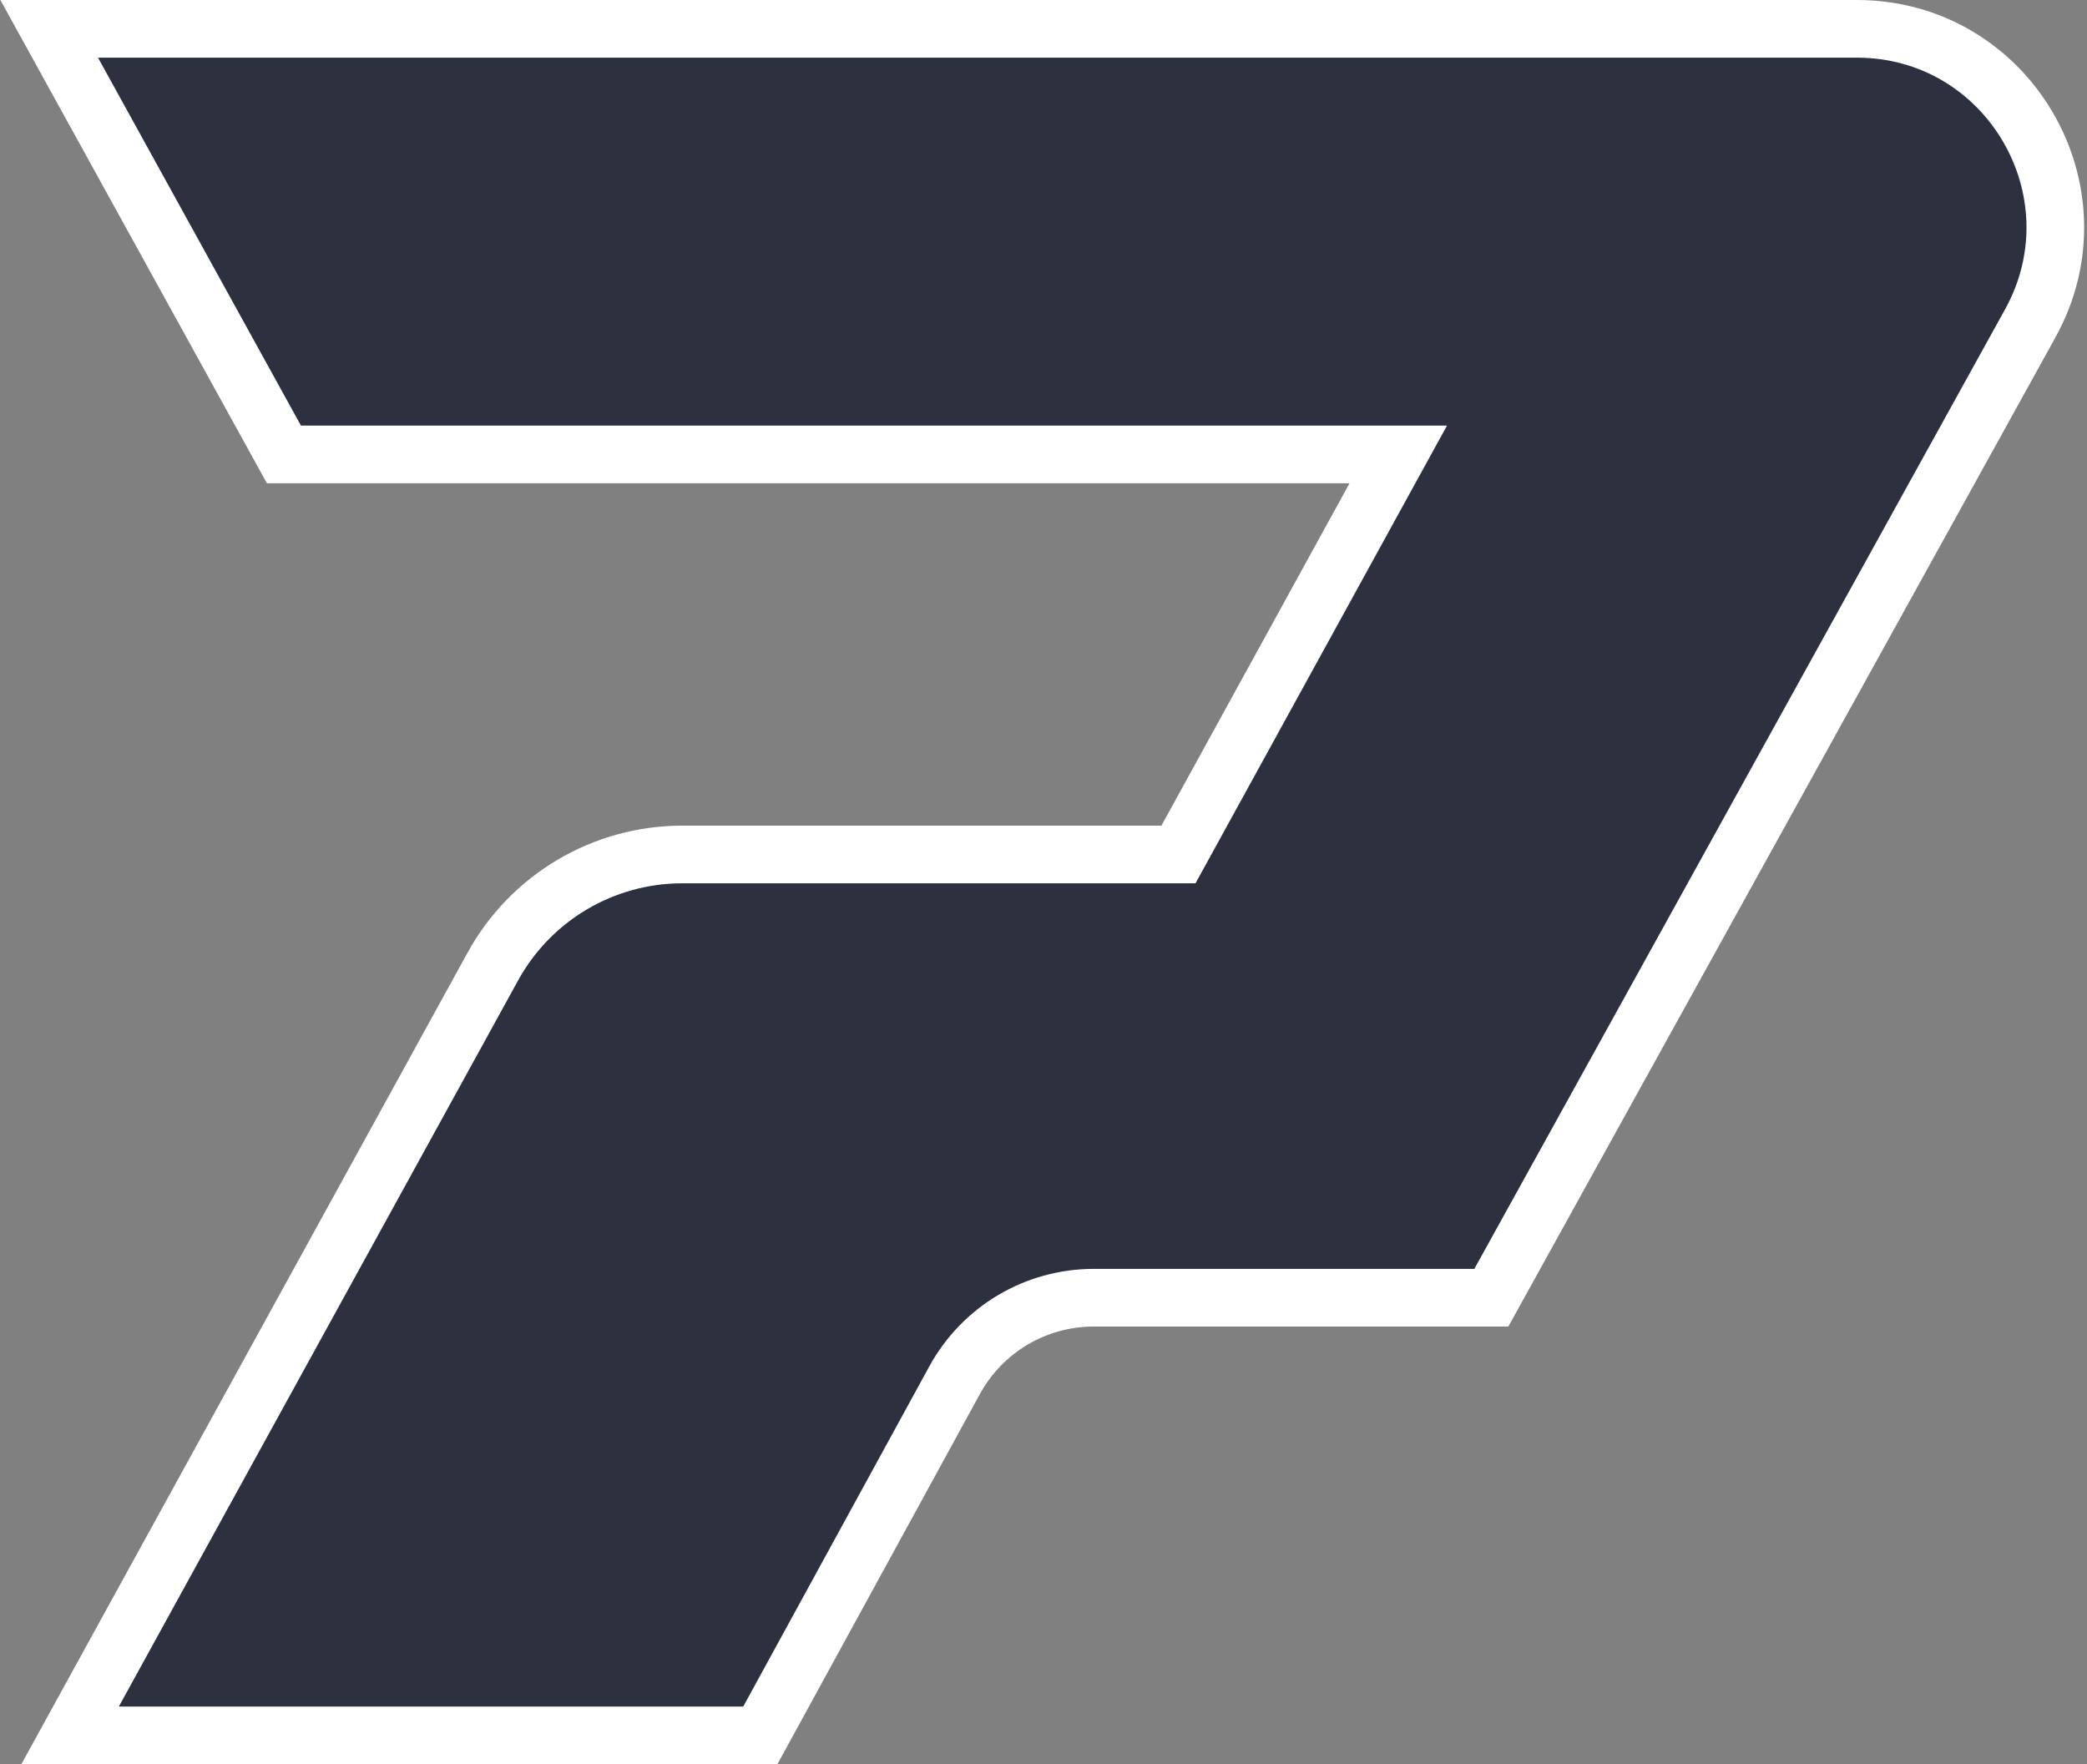 <svg xmlns="http://www.w3.org/2000/svg" width="724" height="612" viewBox="0 0 724 612" fill="none"><rect x="0" y="0" width="724" height="612" fill="#808080" stroke="none"/><path d="M34 10H17.064L25.244 24.83L95.641 152.465L98.492 157.635H104.397H485.072L408.821 296.414H236.69C209.319 296.414 184.153 311.314 170.967 335.289L170.967 335.29L32.465 587.182L24.317 602H41.228H257.832H263.76L266.605 596.799L331.143 478.823L331.147 478.815C340.792 461.148 359.299 450.17 379.427 450.17H511.465H517.361L520.215 445.01L704.311 112.183L704.312 112.182C729.669 66.33 696.578 10 644.14 10H34Z" fill="#2D313F" stroke="white" stroke-width="20"></path></svg>